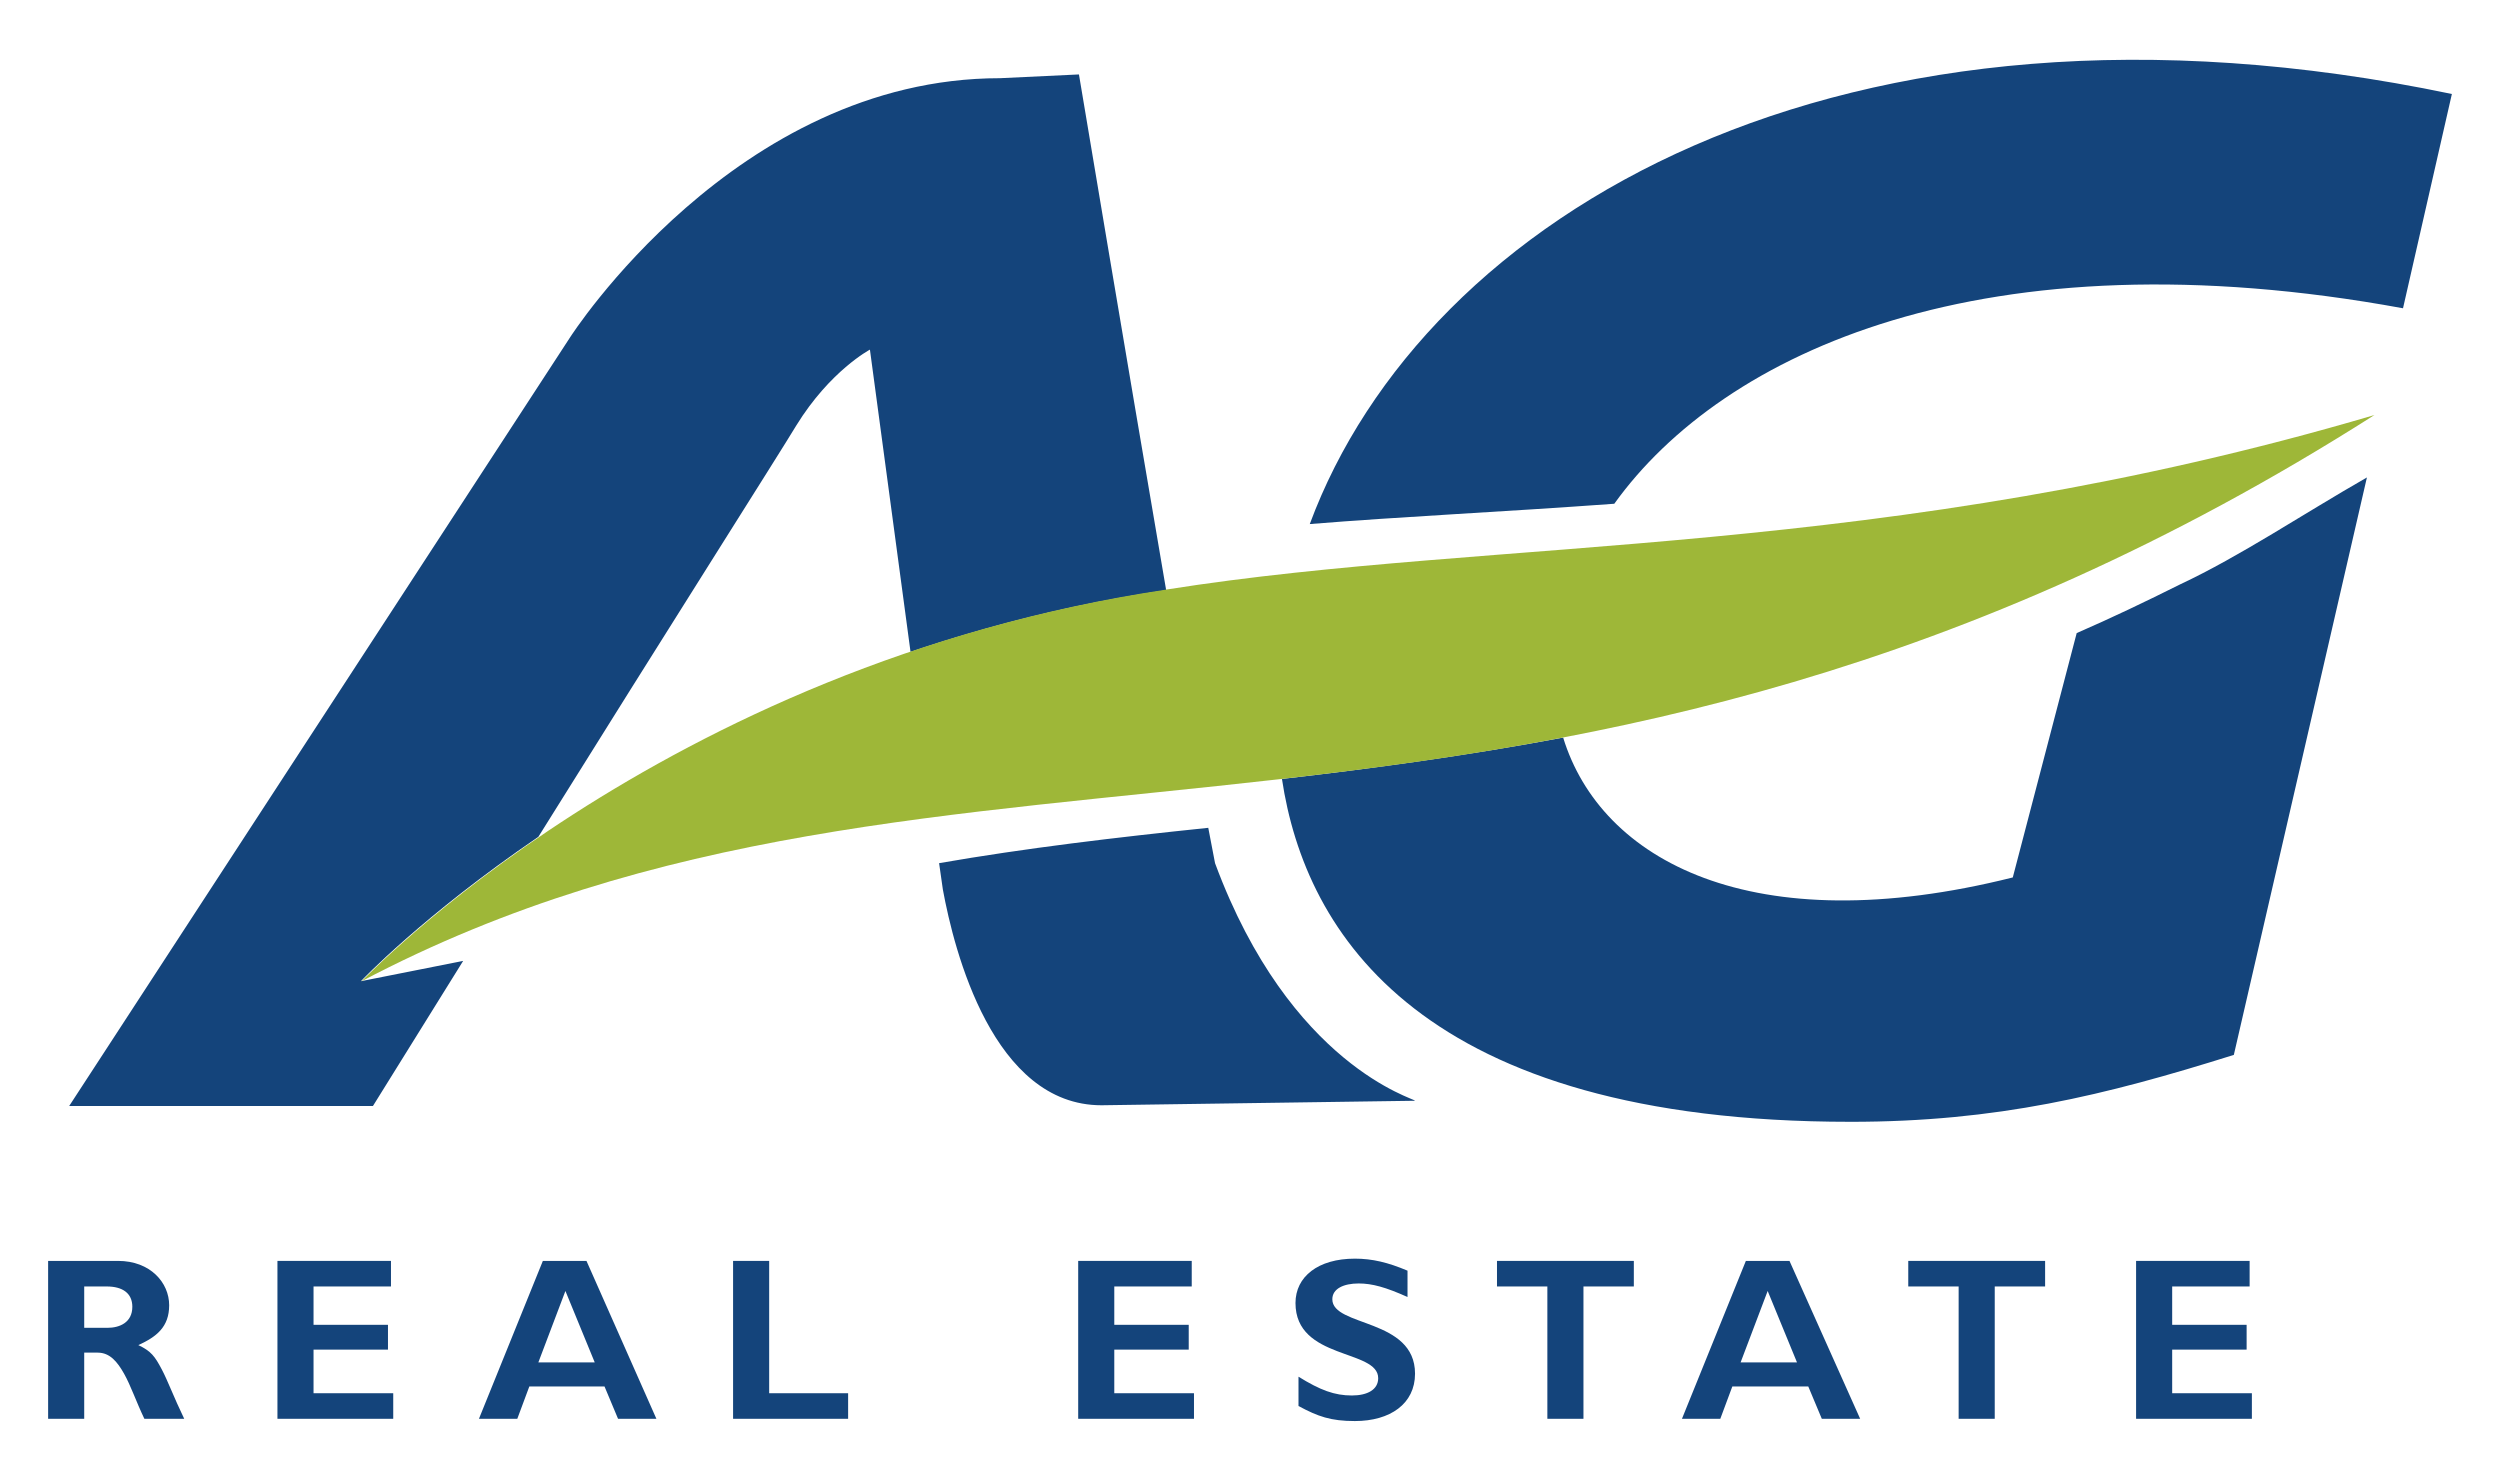 <svg id="Calque_1" xmlns="http://www.w3.org/2000/svg" viewBox="0 0 332.5 196.7"><style>.st0{fill:#14447b}.st1,.st2{fill-rule:evenodd;clip-rule:evenodd;fill:#9eb738}.st2{fill:#14447b}</style><path class="st0" d="M143.5 9.9s6.1 36.5 11.6 68.6c-12.3 1.8-23.6 4.7-34 8.2l-5.4-40.2s-5.3 2.8-9.8 10.1c-2.1 3.5-17.4 27.6-34.3 54.7C56.2 121.8 48 130.5 48 130.5l13.6-2.7-12 19.3H9.2L75.8 44.9s22-34.5 57.2-34.5l10.5-.5m3 137.1c-14.4 0-19.6-20.5-21.1-28.7l-.5-3.5c11.5-2 23.3-3.4 35.8-4.7l.9 4.7c10 27 26.6 31.3 26.6 31.6l-41.7.6zm27.7-77.3c15.2-41 70.5-74.2 151.9-57.2L319.6 41c-55.6-10.2-90.4 5.8-104.9 26-15.1 1.1-28.2 1.7-40.5 2.7m71.9 79.5c-57 0-72.5-25-75.6-45.6 12.1-1.4 24.6-3.1 37.4-5.5 5 16.3 25.1 27.3 59.8 18.6l8.5-32.5c4.6-2 9.2-4.2 13.8-6.5 7.9-3.7 16.4-9.4 24.8-14.2l-17.7 76.8c-17.2 5.4-31.5 8.9-51 8.9"/><path class="st1" d="M155.2 78.4c44.2-7 95.2-3.9 160.6-23.2-110 70-189.5 34.1-267.7 75.3 0 .1 39.5-42 107.1-52.1"/><path class="st0" d="M21.5 182.1c-.9-1.7-1.4-2.4-3.1-3.2 2.4-1.1 4.1-2.4 4.1-5.3 0-3-2.5-5.9-6.8-5.9H6.4v21h4.8v-8.8H13c1.6 0 2.6 1.2 3.5 2.8.9 1.6 1.6 3.7 2.7 6h5.3c-1.4-2.9-2.2-5.1-3-6.6m-7.2-5.5h-3.1v-5.5h3c2.1 0 3.4.9 3.4 2.7 0 2.1-1.7 2.8-3.3 2.8"/><path class="st2" d="M41.7 185.3v-5.8h9.9v-3.3h-9.9v-5.1H52v-3.4H36.9v21h15.4v-3.4zm106.5 0v-5.8h9.9v-3.3h-9.9v-5.1h10.3v-3.4h-15.1v21h15.4v-3.4zm62.4 3.4v-17.6h6.7v-3.4h-18.2v3.4h6.7v17.6zm78.3-3.4v-5.8h9.9v-3.3h-9.9v-5.1h10.3v-3.4h-15.1v21h15.4v-3.4zm-23.6 3.4v-17.6h6.7v-3.4h-18.2v3.4h6.7v17.6zm-163-3.4v-17.6h-4.8v21h15.3v-3.4z"/><path class="st0" d="M78 167.7h-5.8l-8.5 21h5.1l1.6-4.3h10l1.8 4.3h5.1l-9.3-21zm-6.4 13.5l3.6-9.5 3.9 9.5h-7.5zM238 167.7h-5.8l-8.5 21h5.1l1.6-4.3h10.1l1.8 4.3h5.1l-9.4-21zm-6.5 13.5l3.6-9.5 3.9 9.5h-7.5z"/><path class="st2" d="M180.2 167.4c-4.9 0-7.9 2.4-7.9 5.9 0 7.6 11 6.1 11 10 0 1.5-1.4 2.3-3.5 2.3-2.3 0-4.2-.7-7.1-2.5v3.9c2.6 1.4 4.3 2 7.5 2 4.7 0 8-2.3 8-6.3 0-7.4-11-6.2-11-9.9 0-1.4 1.5-2.1 3.5-2.1 1.8 0 3.6.5 6.5 1.8V169c-2.6-1.1-4.7-1.6-7-1.6"/></svg>